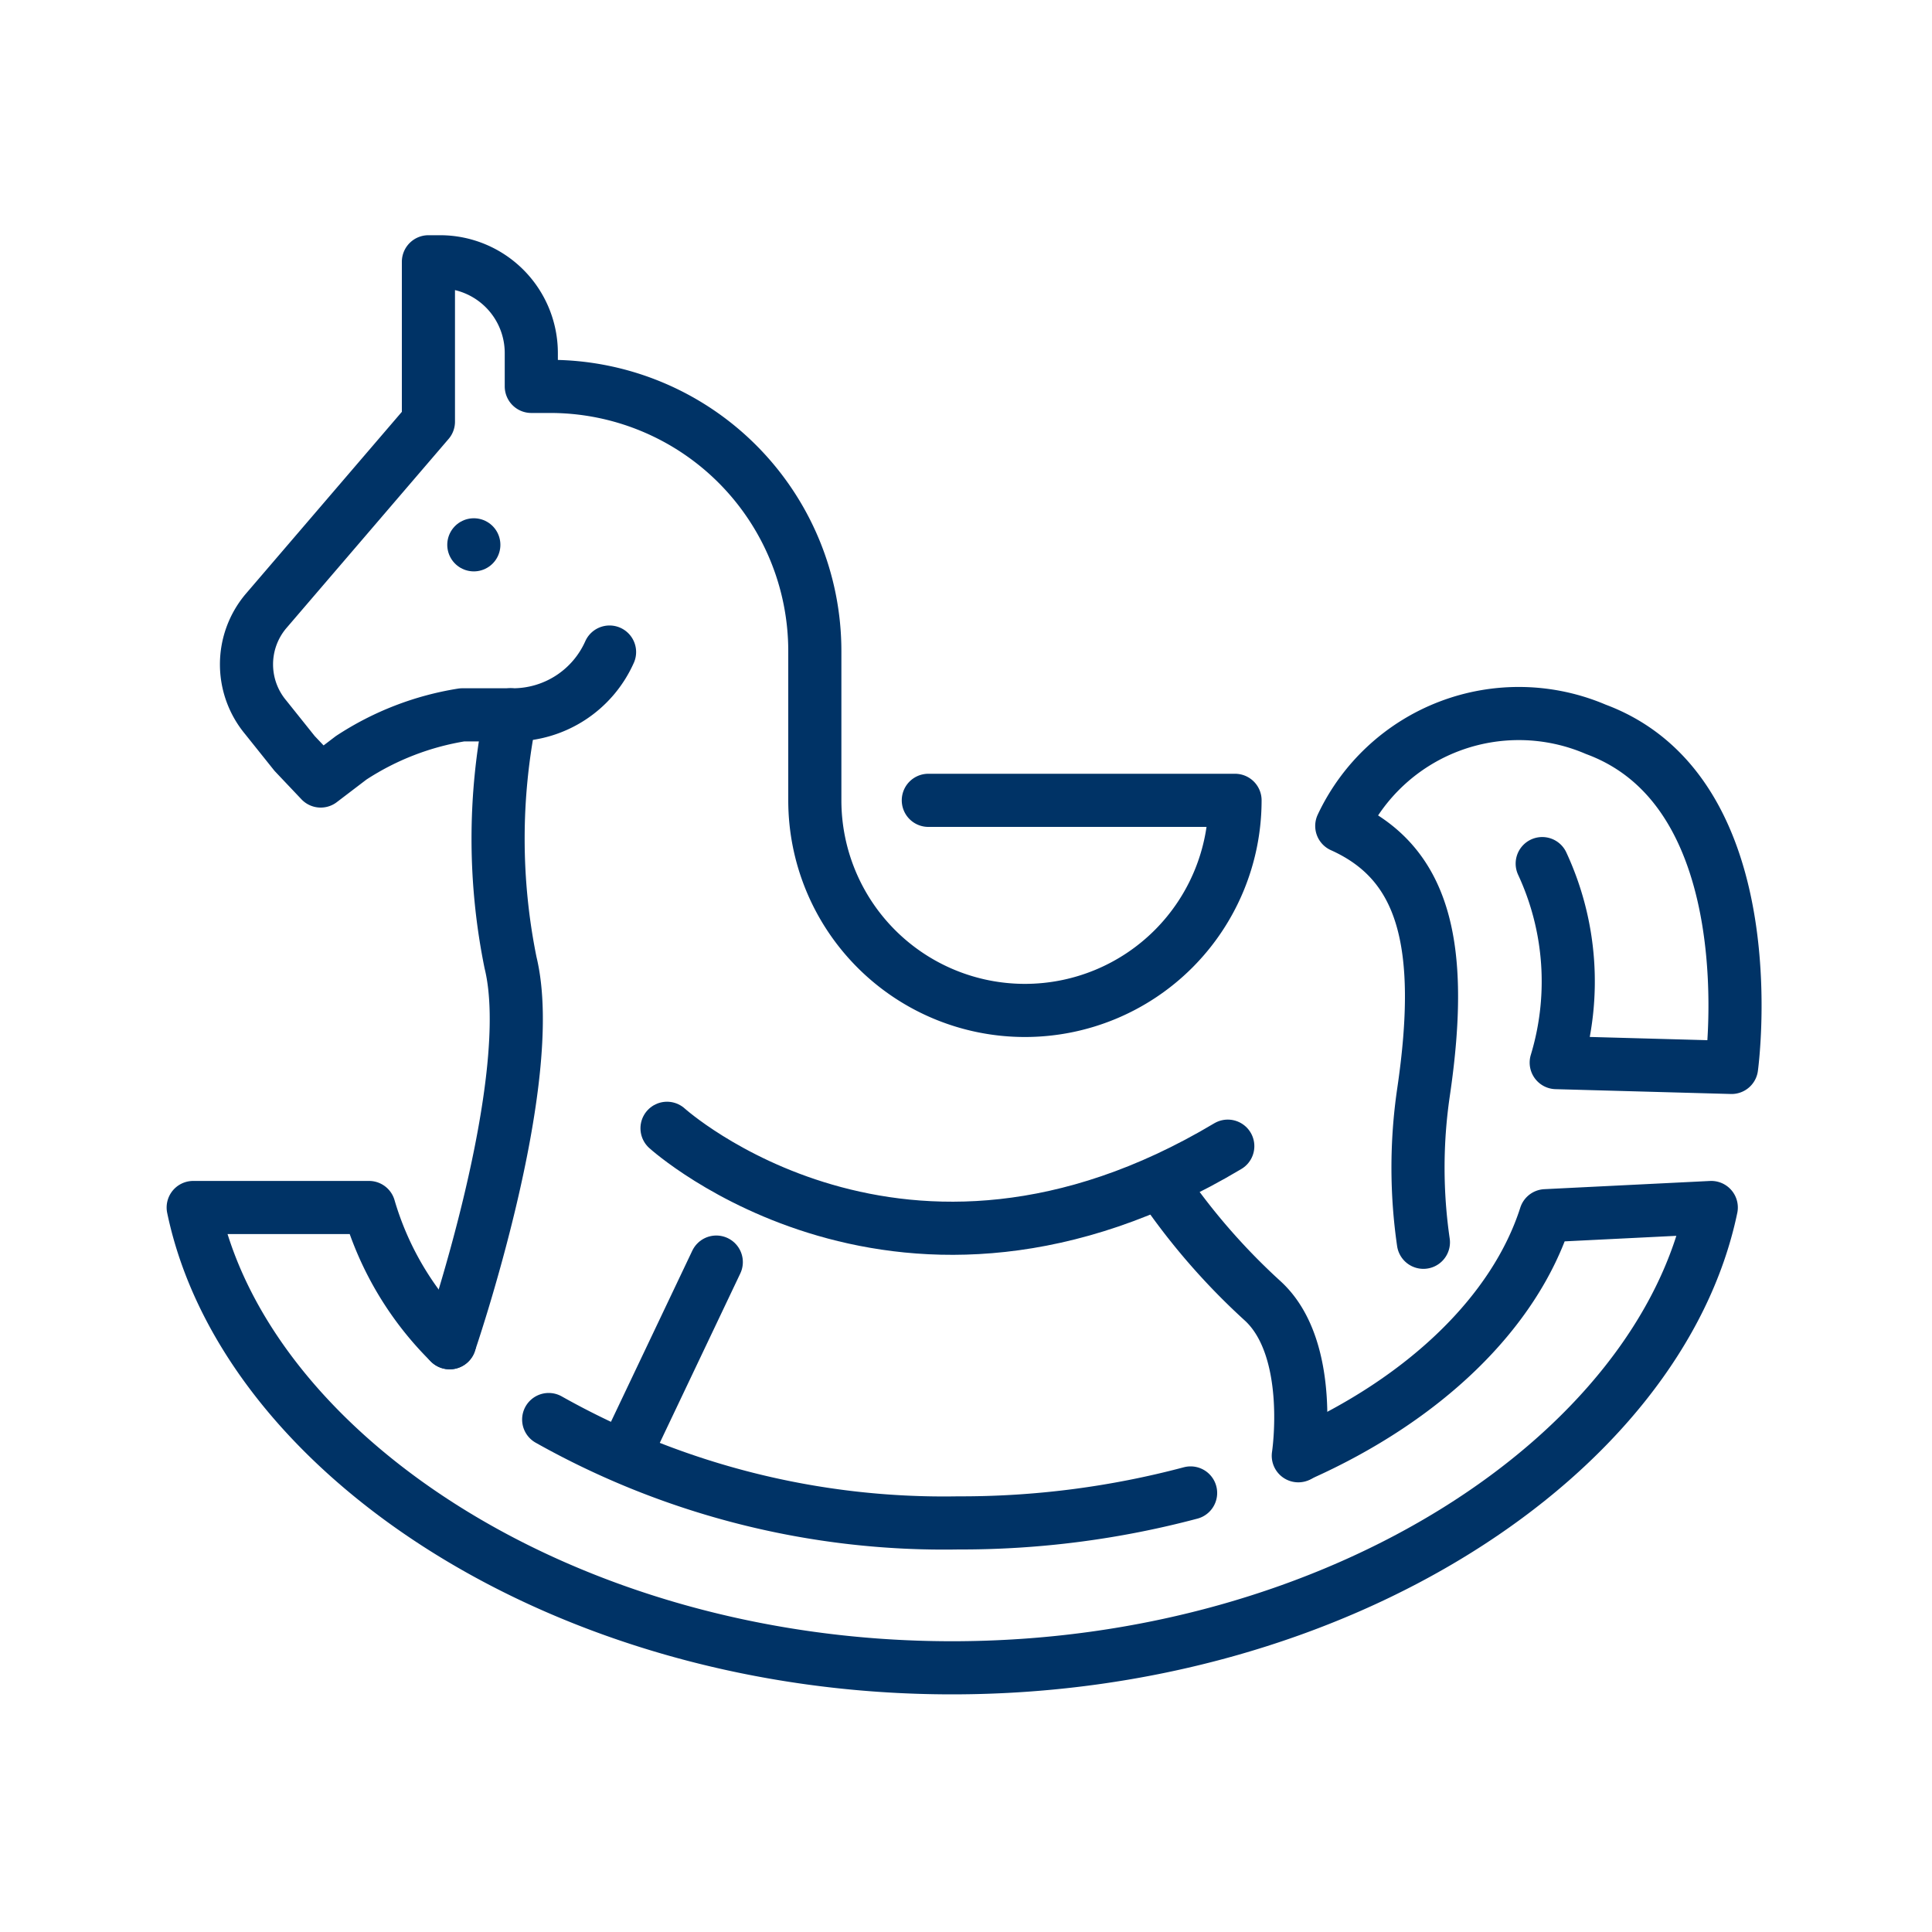 <svg xmlns="http://www.w3.org/2000/svg" xmlns:xlink="http://www.w3.org/1999/xlink" width="40" height="40" viewBox="0 0 40 40"><defs><style>.cls-1,.cls-3{fill:none;}.cls-2{clip-path:url(#clip-path);}.cls-3{stroke:#036;stroke-linecap:round;stroke-linejoin:round;stroke-width:1.1px;}</style><clipPath id="clip-path"><rect class="cls-1" width="40" height="40"/></clipPath></defs><g id="Layer_1" data-name="Layer 1"><g class="cls-2"><path class="cls-3" d="M12.62,13.5a2.19,2.19,0,0,1-2,1.3l-1.05,0a5.87,5.87,0,0,0-2.3.89l-.63.48L6.1,15.6l-.6-.75a1.71,1.71,0,0,1,0-2.19L8.87,8.73V5.42h.25A1.89,1.89,0,0,1,11,7.31V8h.39a5.48,5.48,0,0,1,5.48,5.48v3.09a4.35,4.35,0,0,0,4.35,4.35h0a4.35,4.35,0,0,0,4.35-4.35H19.22"/><path class="cls-3" d="M10.57,14.8a12.9,12.9,0,0,0,0,5.13c.6,2.45-1.26,7.87-1.26,7.87"/><path class="cls-3" d="M13.81,23.36s4.86,4.4,11.61.37"/><path class="cls-3" d="M24.65,30.91a18.47,18.47,0,0,1-4.81.62,16.69,16.69,0,0,1-8.48-2.14"/><path class="cls-3" d="M9.31,27.8A6.5,6.5,0,0,1,7.64,25H4c1.06,5.09,7.69,9.53,15.71,9.53s14.66-4.44,15.72-9.53L32,25.17c-.64,2-2.51,3.8-5.09,4.95"/><path class="cls-3" d="M26.88,30.14s.34-2.21-.73-3.2a13.61,13.61,0,0,1-2.08-2.39"/><path class="cls-3" d="M29.47,25.72a10.75,10.75,0,0,1,0-3.09c.46-3.11,0-4.77-1.69-5.53a4.05,4.05,0,0,1,5.26-2c3.59,1.33,2.81,7,2.81,7L32.22,22a5.79,5.79,0,0,0-.29-4.12"/><line class="cls-3" x1="14.83" y1="26.13" x2="13" y2="29.98"/><line class="cls-3" x1="9.81" y1="11.28" x2="9.81" y2="11.28"/></g></g></svg>
